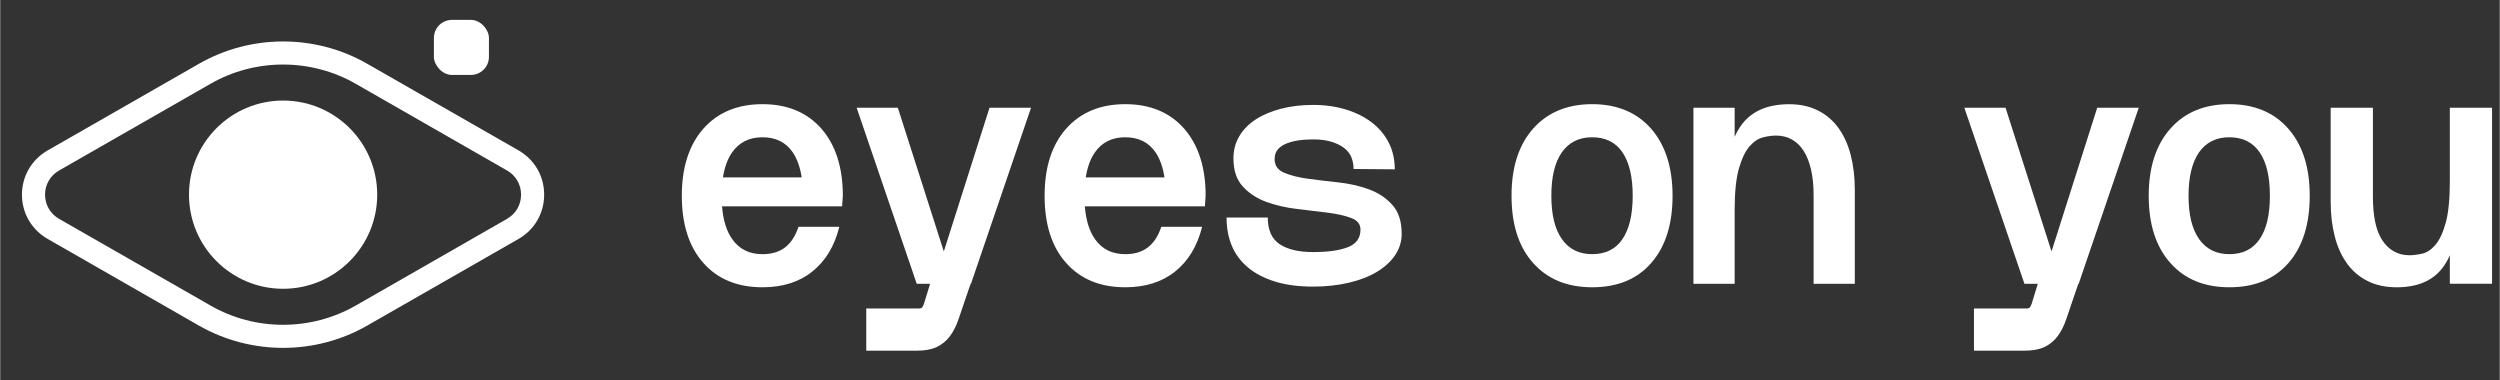 <svg xmlns="http://www.w3.org/2000/svg" id="Ebene_1" width="5.08cm" height=".773cm" viewBox="0 0 144 21.916"><rect x="0" y="0" width="144" height="21.916" fill="#333333" stroke="none"/><path d="M48.543,11.278c0-1.636-.416-2.925-1.237-3.867-.827-.936-1.959-1.41-3.393-1.41-1.439,0-2.572.474-3.404,1.41-.827.942-1.243,2.231-1.243,3.867,0,1.647.416,2.942,1.243,3.873.832.936,1.965,1.399,3.404,1.399,1.162,0,2.121-.301,2.878-.913.757-.607,1.277-1.462,1.549-2.572h-2.352c-.173.526-.428.919-.769,1.185-.347.266-.78.393-1.306.393-.751,0-1.335-.283-1.74-.861-.329-.462-.526-1.092-.59-1.896h6.919l.04-.607ZM41.636,10.22c.092-.584.266-1.064.526-1.439.405-.578.983-.873,1.751-.873.763,0,1.347.289,1.74.861.254.376.428.861.52,1.451h-4.537Z" fill="#fff"></path><path d="M54.361,14.488l-2.649-8.281h-2.374l3.462,10.142h.77l-.355,1.156c-.04.108-.076.179-.109.213-.033.034-.082.051-.148.051h-3.066v2.434h2.888c.488,0,.88-.071,1.177-.213.297-.142.547-.348.752-.619.204-.271.372-.602.504-.994.132-.392.283-.839.455-1.339l.237-.69h.02l3.461-10.142h-2.393l-2.633,8.281Z" fill="#fff"></path><path d="M69.444,11.278c0-1.636-.416-2.925-1.237-3.867-.827-.936-1.959-1.41-3.393-1.41-1.439,0-2.572.474-3.404,1.41-.832.942-1.243,2.231-1.243,3.867,0,1.647.41,2.942,1.243,3.873.832.936,1.965,1.399,3.404,1.399,1.156,0,2.115-.301,2.878-.913.757-.607,1.272-1.462,1.549-2.572h-2.352c-.173.526-.428.919-.769,1.185-.347.266-.78.393-1.306.393-.751,0-1.335-.283-1.74-.861-.329-.462-.526-1.092-.59-1.896h6.919l.04-.607ZM62.537,10.22c.092-.584.266-1.064.526-1.439.399-.578.983-.873,1.751-.873.763,0,1.341.289,1.74.861.254.376.428.861.52,1.451h-4.537Z" fill="#fff"></path><path d="M78.837,10.902c-.541-.196-1.127-.328-1.76-.395-.633-.068-1.22-.139-1.76-.213-.541-.074-.992-.189-1.355-.345-.363-.155-.544-.416-.544-.781,0-.216.056-.396.168-.538.112-.142.27-.257.475-.345.204-.088.438-.152.702-.193.264-.041.554-.061.87-.061.409,0,.758.044,1.048.132.29.088.534.206.732.355.198.149.339.328.425.538.086.21.129.436.129.679l2.374.02c0-.554-.112-1.058-.336-1.511-.224-.453-.544-.842-.959-1.166-.415-.325-.913-.578-1.493-.76-.58-.182-1.22-.274-1.919-.274-.672,0-1.293.074-1.859.223-.567.149-1.052.355-1.454.619-.402.264-.716.585-.939.963-.224.379-.336.805-.336,1.278,0,.69.181,1.231.544,1.623.363.392.814.687,1.355.882.541.196,1.128.331,1.761.406s1.22.145,1.76.213c.541.068.992.169,1.355.304.363.135.544.358.544.669,0,.487-.241.825-.722,1.014-.482.189-1.151.284-2.008.284-.831,0-1.474-.152-1.929-.456-.455-.304-.682-.815-.682-1.532h-2.374c0,.595.099,1.133.297,1.613.198.48.504.896.92,1.248.415.352.936.626,1.563.822.626.196,1.361.294,2.205.294.738,0,1.424-.074,2.057-.223.633-.149,1.174-.358,1.622-.629.448-.27.798-.591,1.048-.963.25-.372.376-.781.376-1.227,0-.717-.181-1.274-.544-1.673-.363-.399-.814-.696-1.355-.893Z" fill="#fff"></path><path d="M95.107,7.411c-.827-.936-1.959-1.41-3.393-1.41-1.439,0-2.572.474-3.404,1.41-.832.942-1.243,2.231-1.243,3.867,0,1.647.41,2.942,1.243,3.873.832.936,1.965,1.399,3.404,1.399,1.451,0,2.584-.462,3.399-1.399.821-.931,1.231-2.225,1.231-3.873,0-1.636-.416-2.925-1.237-3.867ZM93.454,13.781c-.393.578-.977.861-1.74.861-.751,0-1.335-.283-1.74-.861-.41-.572-.613-1.41-.613-2.503,0-1.081.197-1.913.601-2.497.405-.578.983-.873,1.751-.873.763,0,1.347.289,1.74.861.393.578.595,1.41.595,2.509,0,1.092-.202,1.931-.595,2.503Z" fill="#fff"></path><path d="M105.895,7.363c-.317-.433-.712-.767-1.187-1.004-.475-.236-1.022-.355-1.642-.355-1.213,0-2.113.375-2.7,1.126-.174.222-.322.474-.445.753v-1.676h-2.374v10.142h2.374v-4.239c0-1.027.082-1.829.247-2.404.165-.575.369-1.001.613-1.278.244-.277.504-.449.781-.517.277-.068.527-.101.752-.101.329,0,.63.074.9.223.27.149.498.369.682.659.184.291.326.649.425,1.075.099.426.148.91.148,1.45v5.132h2.374v-5.416c0-.73-.079-1.4-.237-2.008-.158-.608-.396-1.129-.712-1.562Z" fill="#fff"></path><path d="M118.177,14.488l-2.649-8.281h-2.374l3.462,10.142h.77l-.355,1.156c-.04.108-.076.179-.109.213-.033.034-.083.051-.148.051h-3.066v2.434h2.888c.488,0,.88-.071,1.177-.213.297-.142.547-.348.752-.619.204-.271.372-.602.504-.994.132-.392.283-.839.455-1.339l.237-.69h.02l3.461-10.142h-2.393l-2.633,8.281Z" fill="#fff"></path><path d="M131.816,7.411c-.827-.936-1.954-1.41-3.393-1.41s-2.572.474-3.399,1.41c-.832.942-1.248,2.231-1.248,3.867,0,1.647.416,2.942,1.248,3.873.827.936,1.959,1.399,3.399,1.399,1.451,0,2.584-.462,3.404-1.399.815-.931,1.225-2.225,1.225-3.873,0-1.636-.41-2.925-1.237-3.867ZM130.163,13.781c-.393.578-.977.861-1.74.861-.751,0-1.329-.283-1.74-.861-.41-.572-.613-1.41-.613-2.503,0-1.081.202-1.913.601-2.497.405-.578.988-.873,1.751-.873s1.347.289,1.74.861c.399.578.595,1.41.595,2.509,0,1.092-.197,1.931-.595,2.503Z" fill="#fff"></path><path d="M141.123,6.206v4.239c0,1.028-.079,1.826-.237,2.394-.158.568-.356.991-.593,1.268-.237.277-.492.446-.762.507-.27.061-.518.091-.742.091-.33,0-.626-.074-.89-.223-.264-.149-.488-.365-.673-.649-.185-.284-.32-.635-.405-1.055-.086-.419-.129-.899-.129-1.44v-5.132h-2.433v5.416c0,.73.079,1.4.237,2.008.158.609.396,1.129.712,1.562.317.433.712.768,1.187,1.004.475.236,1.029.355,1.662.355,1.2,0,2.083-.375,2.651-1.126.16-.212.298-.452.415-.717v1.64h2.433V6.206h-2.433Z" fill="#fff"></path><path d="M29.862,8.666l-8.722-4.994c-2.988-1.711-6.699-1.711-9.687,0L2.731,8.666c-.925.532-1.48,1.485-1.48,2.549s.555,2.017,1.48,2.549l8.716,4.994c1.497.855,3.173,1.283,4.849,1.283s3.352-.428,4.844-1.283l8.722-4.994c.925-.532,1.474-1.485,1.474-2.549s-.549-2.017-1.474-2.549ZM29.198,12.608l-8.716,4.994c-2.584,1.48-5.792,1.48-8.369,0L3.39,12.608c-.503-.289-.809-.809-.809-1.393s.306-1.104.809-1.393l8.722-4.994c2.578-1.48,5.786-1.48,8.369,0l8.716,4.994c.509.289.809.809.809,1.393s-.301,1.104-.809,1.393Z" fill="#fff"></path><rect x="24.984" y="1.146" width="3.171" height="3.171" rx="1.04" ry="1.04" fill="#fff"></rect><path d="M16.296,5.793h0c-2.995,0-5.422,2.428-5.422,5.422h0c0,2.995,2.428,5.422,5.422,5.422h0c2.995,0,5.422-2.428,5.422-5.422h0c0-2.995-2.428-5.422-5.422-5.422Z" fill="#fff"></path></svg>